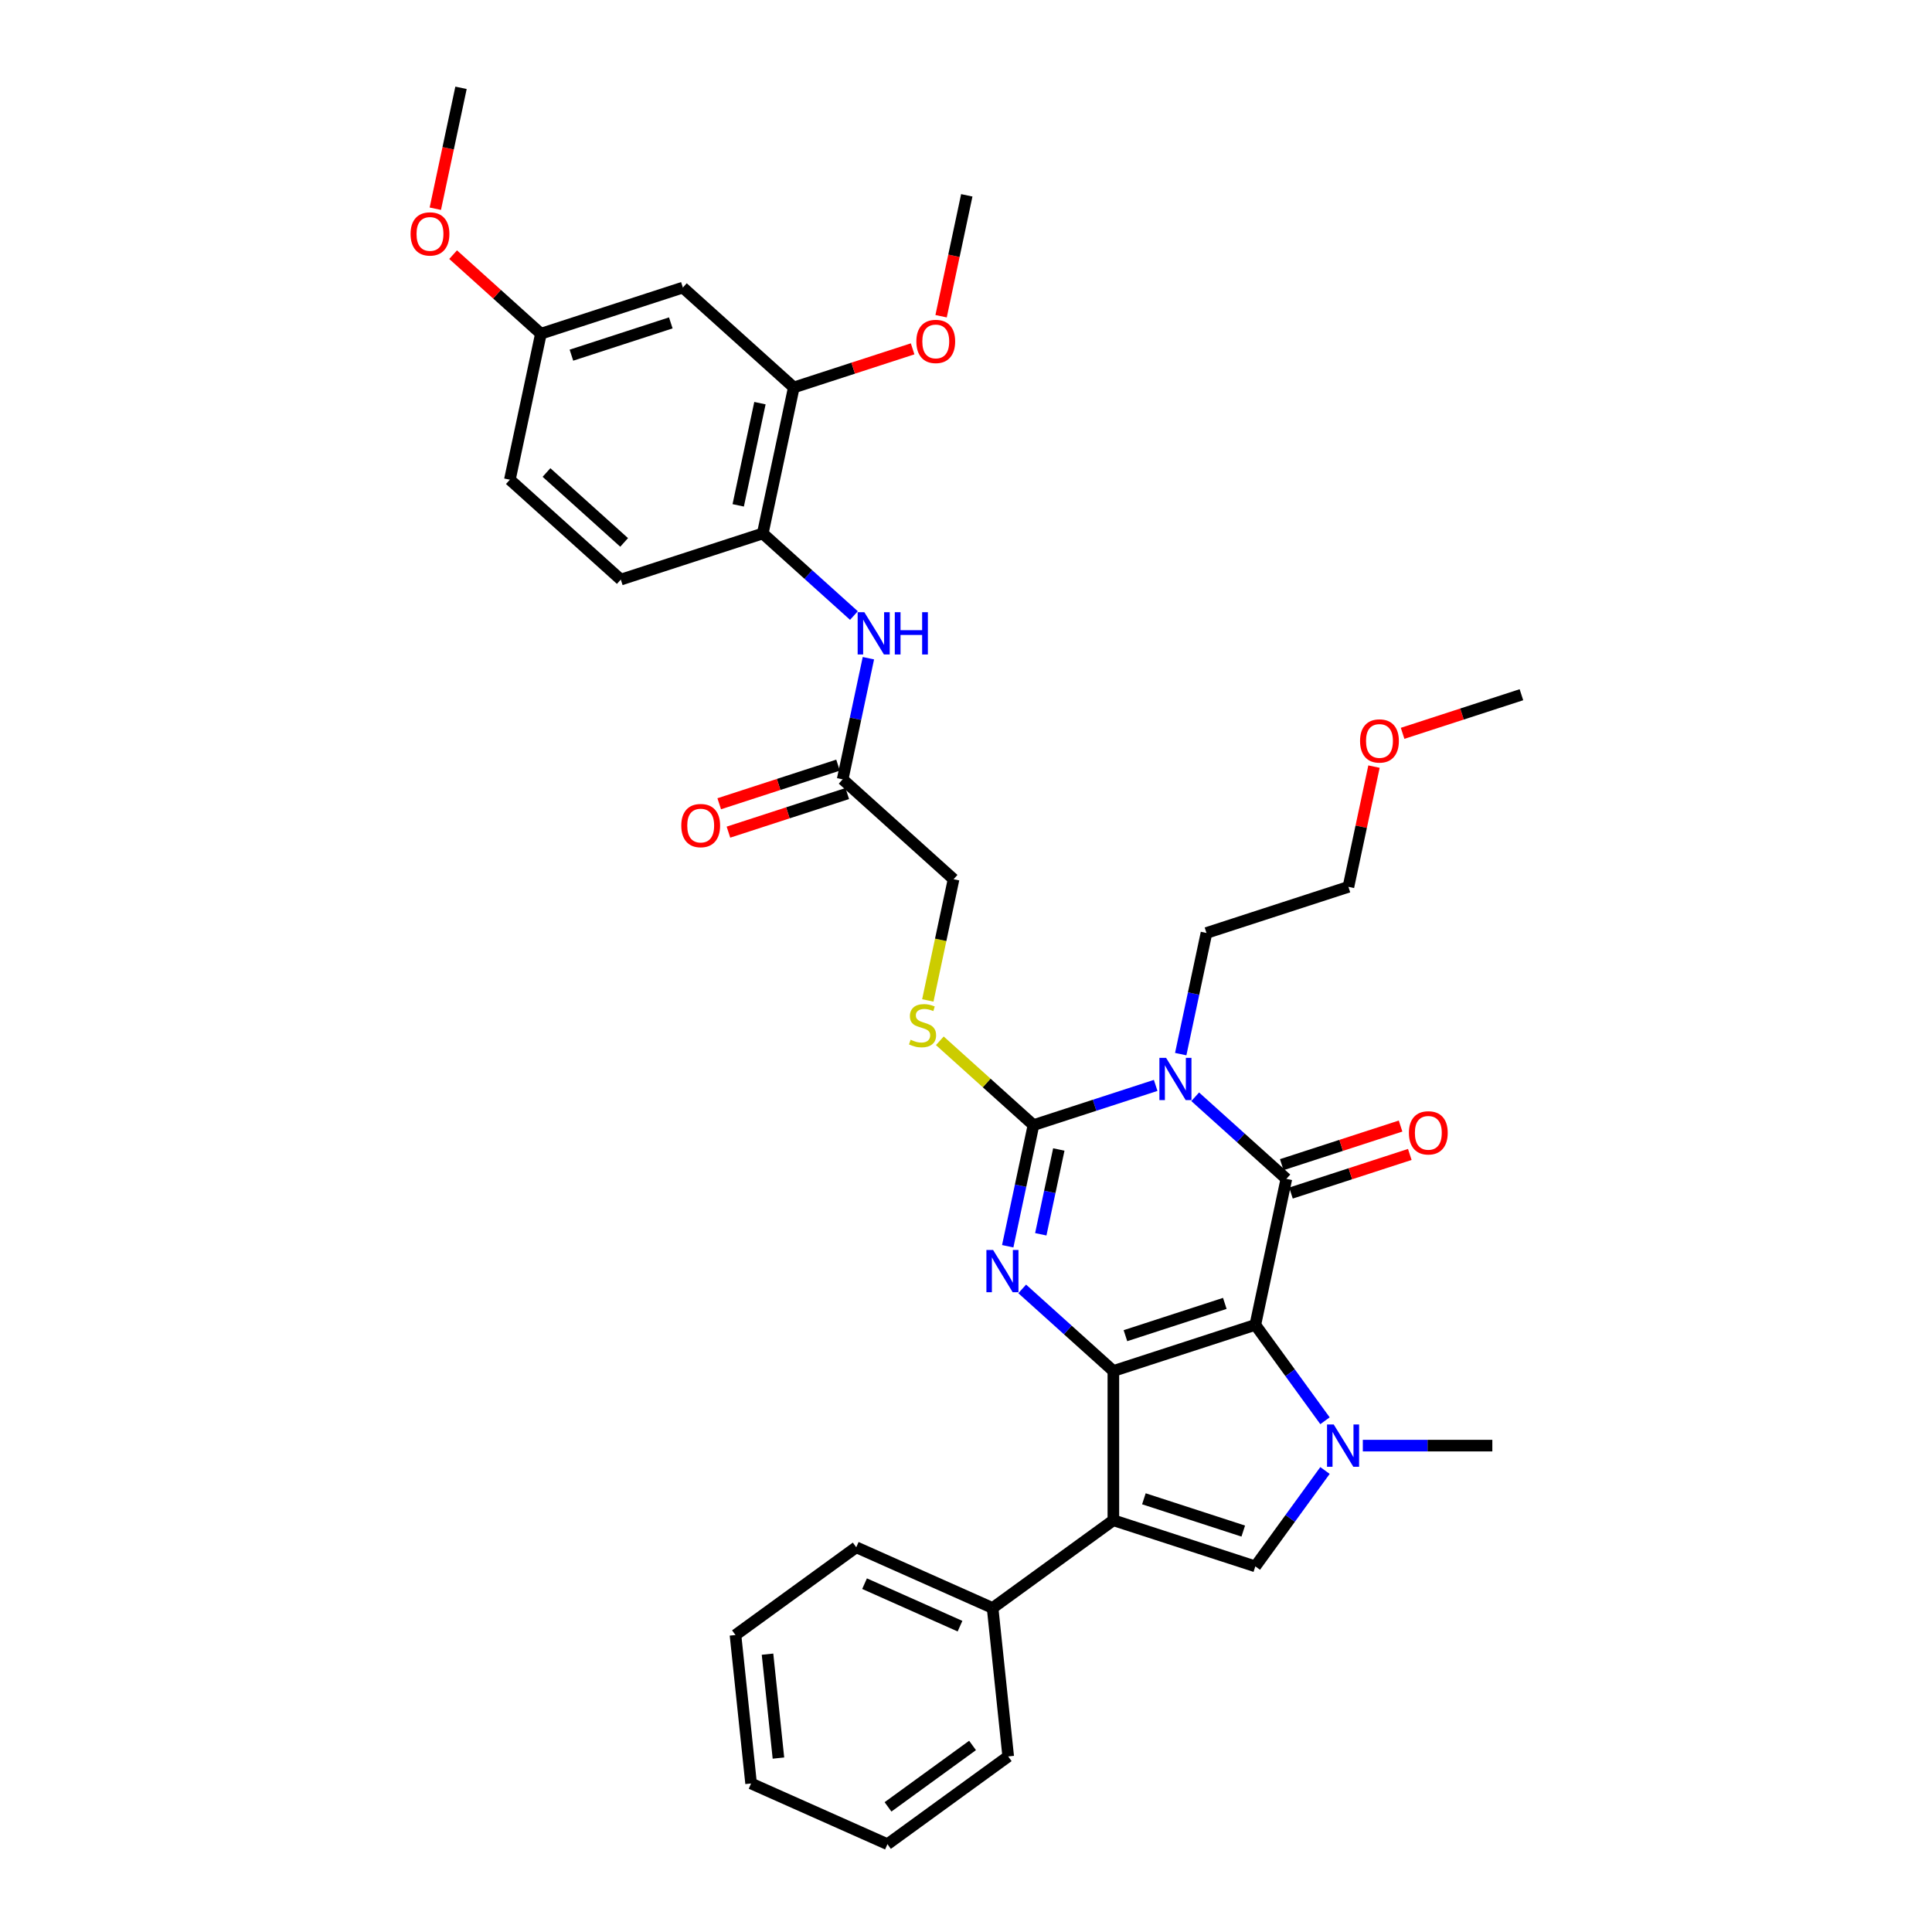 <?xml version='1.0' encoding='iso-8859-1'?>
<svg version='1.1' baseProfile='full'
              xmlns='http://www.w3.org/2000/svg'
                      xmlns:rdkit='http://www.rdkit.org/xml'
                      xmlns:xlink='http://www.w3.org/1999/xlink'
                  xml:space='preserve'
width='1000px' height='1000px' viewBox='0 0 1000 1000'>
<!-- END OF HEADER -->
<rect style='opacity:1.0;fill:#FFFFFF;stroke:none' width='1000' height='1000' x='0' y='0'> </rect>
<path class='bond-0' d='M 649.755,685.748 L 576.276,709.623' style='fill:none;fill-rule:evenodd;stroke:#000000;stroke-width:6px;stroke-linecap:butt;stroke-linejoin:miter;stroke-opacity:1' />
<path class='bond-0' d='M 633.958,674.634 L 582.523,691.346' style='fill:none;fill-rule:evenodd;stroke:#000000;stroke-width:6px;stroke-linecap:butt;stroke-linejoin:miter;stroke-opacity:1' />
<path class='bond-1' d='M 649.755,685.748 L 665.818,610.176' style='fill:none;fill-rule:evenodd;stroke:#000000;stroke-width:6px;stroke-linecap:butt;stroke-linejoin:miter;stroke-opacity:1' />
<path class='bond-5' d='M 649.755,685.748 L 667.785,710.565' style='fill:none;fill-rule:evenodd;stroke:#000000;stroke-width:6px;stroke-linecap:butt;stroke-linejoin:miter;stroke-opacity:1' />
<path class='bond-5' d='M 667.785,710.565 L 685.816,735.382' style='fill:none;fill-rule:evenodd;stroke:#0000FF;stroke-width:6px;stroke-linecap:butt;stroke-linejoin:miter;stroke-opacity:1' />
<path class='bond-3' d='M 576.276,709.623 L 552.683,688.38' style='fill:none;fill-rule:evenodd;stroke:#000000;stroke-width:6px;stroke-linecap:butt;stroke-linejoin:miter;stroke-opacity:1' />
<path class='bond-3' d='M 552.683,688.38 L 529.09,667.136' style='fill:none;fill-rule:evenodd;stroke:#0000FF;stroke-width:6px;stroke-linecap:butt;stroke-linejoin:miter;stroke-opacity:1' />
<path class='bond-6' d='M 576.276,709.623 L 576.276,786.883' style='fill:none;fill-rule:evenodd;stroke:#000000;stroke-width:6px;stroke-linecap:butt;stroke-linejoin:miter;stroke-opacity:1' />
<path class='bond-2' d='M 665.818,610.176 L 642.225,588.933' style='fill:none;fill-rule:evenodd;stroke:#000000;stroke-width:6px;stroke-linecap:butt;stroke-linejoin:miter;stroke-opacity:1' />
<path class='bond-2' d='M 642.225,588.933 L 618.632,567.69' style='fill:none;fill-rule:evenodd;stroke:#0000FF;stroke-width:6px;stroke-linecap:butt;stroke-linejoin:miter;stroke-opacity:1' />
<path class='bond-13' d='M 668.206,617.524 L 698.957,607.532' style='fill:none;fill-rule:evenodd;stroke:#000000;stroke-width:6px;stroke-linecap:butt;stroke-linejoin:miter;stroke-opacity:1' />
<path class='bond-13' d='M 698.957,607.532 L 729.709,597.541' style='fill:none;fill-rule:evenodd;stroke:#FF0000;stroke-width:6px;stroke-linecap:butt;stroke-linejoin:miter;stroke-opacity:1' />
<path class='bond-13' d='M 663.431,602.829 L 694.183,592.837' style='fill:none;fill-rule:evenodd;stroke:#000000;stroke-width:6px;stroke-linecap:butt;stroke-linejoin:miter;stroke-opacity:1' />
<path class='bond-13' d='M 694.183,592.837 L 724.934,582.845' style='fill:none;fill-rule:evenodd;stroke:#FF0000;stroke-width:6px;stroke-linecap:butt;stroke-linejoin:miter;stroke-opacity:1' />
<path class='bond-4' d='M 598.173,561.803 L 566.549,572.078' style='fill:none;fill-rule:evenodd;stroke:#0000FF;stroke-width:6px;stroke-linecap:butt;stroke-linejoin:miter;stroke-opacity:1' />
<path class='bond-4' d='M 566.549,572.078 L 534.924,582.354' style='fill:none;fill-rule:evenodd;stroke:#000000;stroke-width:6px;stroke-linecap:butt;stroke-linejoin:miter;stroke-opacity:1' />
<path class='bond-18' d='M 611.139,545.608 L 617.802,514.257' style='fill:none;fill-rule:evenodd;stroke:#0000FF;stroke-width:6px;stroke-linecap:butt;stroke-linejoin:miter;stroke-opacity:1' />
<path class='bond-18' d='M 617.802,514.257 L 624.466,482.907' style='fill:none;fill-rule:evenodd;stroke:#000000;stroke-width:6px;stroke-linecap:butt;stroke-linejoin:miter;stroke-opacity:1' />
<path class='bond-36' d='M 521.596,645.054 L 528.26,613.704' style='fill:none;fill-rule:evenodd;stroke:#0000FF;stroke-width:6px;stroke-linecap:butt;stroke-linejoin:miter;stroke-opacity:1' />
<path class='bond-36' d='M 528.26,613.704 L 534.924,582.354' style='fill:none;fill-rule:evenodd;stroke:#000000;stroke-width:6px;stroke-linecap:butt;stroke-linejoin:miter;stroke-opacity:1' />
<path class='bond-36' d='M 538.71,638.862 L 543.374,616.917' style='fill:none;fill-rule:evenodd;stroke:#0000FF;stroke-width:6px;stroke-linecap:butt;stroke-linejoin:miter;stroke-opacity:1' />
<path class='bond-36' d='M 543.374,616.917 L 548.039,594.972' style='fill:none;fill-rule:evenodd;stroke:#000000;stroke-width:6px;stroke-linecap:butt;stroke-linejoin:miter;stroke-opacity:1' />
<path class='bond-8' d='M 534.924,582.354 L 510.689,560.533' style='fill:none;fill-rule:evenodd;stroke:#000000;stroke-width:6px;stroke-linecap:butt;stroke-linejoin:miter;stroke-opacity:1' />
<path class='bond-8' d='M 510.689,560.533 L 486.455,538.712' style='fill:none;fill-rule:evenodd;stroke:#CCCC00;stroke-width:6px;stroke-linecap:butt;stroke-linejoin:miter;stroke-opacity:1' />
<path class='bond-7' d='M 685.816,761.125 L 667.785,785.942' style='fill:none;fill-rule:evenodd;stroke:#0000FF;stroke-width:6px;stroke-linecap:butt;stroke-linejoin:miter;stroke-opacity:1' />
<path class='bond-7' d='M 667.785,785.942 L 649.755,810.758' style='fill:none;fill-rule:evenodd;stroke:#000000;stroke-width:6px;stroke-linecap:butt;stroke-linejoin:miter;stroke-opacity:1' />
<path class='bond-21' d='M 705.397,748.253 L 738.912,748.253' style='fill:none;fill-rule:evenodd;stroke:#0000FF;stroke-width:6px;stroke-linecap:butt;stroke-linejoin:miter;stroke-opacity:1' />
<path class='bond-21' d='M 738.912,748.253 L 772.428,748.253' style='fill:none;fill-rule:evenodd;stroke:#000000;stroke-width:6px;stroke-linecap:butt;stroke-linejoin:miter;stroke-opacity:1' />
<path class='bond-15' d='M 576.276,786.883 L 513.771,832.296' style='fill:none;fill-rule:evenodd;stroke:#000000;stroke-width:6px;stroke-linecap:butt;stroke-linejoin:miter;stroke-opacity:1' />
<path class='bond-35' d='M 576.276,786.883 L 649.755,810.758' style='fill:none;fill-rule:evenodd;stroke:#000000;stroke-width:6px;stroke-linecap:butt;stroke-linejoin:miter;stroke-opacity:1' />
<path class='bond-35' d='M 592.073,775.769 L 643.508,792.481' style='fill:none;fill-rule:evenodd;stroke:#000000;stroke-width:6px;stroke-linecap:butt;stroke-linejoin:miter;stroke-opacity:1' />
<path class='bond-19' d='M 480.237,517.816 L 486.904,486.45' style='fill:none;fill-rule:evenodd;stroke:#CCCC00;stroke-width:6px;stroke-linecap:butt;stroke-linejoin:miter;stroke-opacity:1' />
<path class='bond-19' d='M 486.904,486.45 L 493.571,455.085' style='fill:none;fill-rule:evenodd;stroke:#000000;stroke-width:6px;stroke-linecap:butt;stroke-linejoin:miter;stroke-opacity:1' />
<path class='bond-9' d='M 449.483,340.687 L 442.82,372.037' style='fill:none;fill-rule:evenodd;stroke:#0000FF;stroke-width:6px;stroke-linecap:butt;stroke-linejoin:miter;stroke-opacity:1' />
<path class='bond-9' d='M 442.82,372.037 L 436.156,403.387' style='fill:none;fill-rule:evenodd;stroke:#000000;stroke-width:6px;stroke-linecap:butt;stroke-linejoin:miter;stroke-opacity:1' />
<path class='bond-10' d='M 441.99,318.605 L 418.397,297.362' style='fill:none;fill-rule:evenodd;stroke:#0000FF;stroke-width:6px;stroke-linecap:butt;stroke-linejoin:miter;stroke-opacity:1' />
<path class='bond-10' d='M 418.397,297.362 L 394.804,276.118' style='fill:none;fill-rule:evenodd;stroke:#000000;stroke-width:6px;stroke-linecap:butt;stroke-linejoin:miter;stroke-opacity:1' />
<path class='bond-11' d='M 394.804,276.118 L 410.867,200.546' style='fill:none;fill-rule:evenodd;stroke:#000000;stroke-width:6px;stroke-linecap:butt;stroke-linejoin:miter;stroke-opacity:1' />
<path class='bond-11' d='M 382.099,261.57 L 393.343,208.669' style='fill:none;fill-rule:evenodd;stroke:#000000;stroke-width:6px;stroke-linecap:butt;stroke-linejoin:miter;stroke-opacity:1' />
<path class='bond-17' d='M 394.804,276.118 L 321.325,299.993' style='fill:none;fill-rule:evenodd;stroke:#000000;stroke-width:6px;stroke-linecap:butt;stroke-linejoin:miter;stroke-opacity:1' />
<path class='bond-14' d='M 410.867,200.546 L 353.451,148.849' style='fill:none;fill-rule:evenodd;stroke:#000000;stroke-width:6px;stroke-linecap:butt;stroke-linejoin:miter;stroke-opacity:1' />
<path class='bond-23' d='M 410.867,200.546 L 441.619,190.554' style='fill:none;fill-rule:evenodd;stroke:#000000;stroke-width:6px;stroke-linecap:butt;stroke-linejoin:miter;stroke-opacity:1' />
<path class='bond-23' d='M 441.619,190.554 L 472.37,180.563' style='fill:none;fill-rule:evenodd;stroke:#FF0000;stroke-width:6px;stroke-linecap:butt;stroke-linejoin:miter;stroke-opacity:1' />
<path class='bond-12' d='M 436.156,403.387 L 493.571,455.085' style='fill:none;fill-rule:evenodd;stroke:#000000;stroke-width:6px;stroke-linecap:butt;stroke-linejoin:miter;stroke-opacity:1' />
<path class='bond-16' d='M 433.768,396.04 L 403.017,406.031' style='fill:none;fill-rule:evenodd;stroke:#000000;stroke-width:6px;stroke-linecap:butt;stroke-linejoin:miter;stroke-opacity:1' />
<path class='bond-16' d='M 403.017,406.031 L 372.265,416.023' style='fill:none;fill-rule:evenodd;stroke:#FF0000;stroke-width:6px;stroke-linecap:butt;stroke-linejoin:miter;stroke-opacity:1' />
<path class='bond-16' d='M 438.543,410.735 L 407.792,420.727' style='fill:none;fill-rule:evenodd;stroke:#000000;stroke-width:6px;stroke-linecap:butt;stroke-linejoin:miter;stroke-opacity:1' />
<path class='bond-16' d='M 407.792,420.727 L 377.04,430.719' style='fill:none;fill-rule:evenodd;stroke:#FF0000;stroke-width:6px;stroke-linecap:butt;stroke-linejoin:miter;stroke-opacity:1' />
<path class='bond-38' d='M 353.451,148.849 L 279.972,172.724' style='fill:none;fill-rule:evenodd;stroke:#000000;stroke-width:6px;stroke-linecap:butt;stroke-linejoin:miter;stroke-opacity:1' />
<path class='bond-38' d='M 347.204,167.126 L 295.769,183.838' style='fill:none;fill-rule:evenodd;stroke:#000000;stroke-width:6px;stroke-linecap:butt;stroke-linejoin:miter;stroke-opacity:1' />
<path class='bond-26' d='M 513.771,832.296 L 443.19,800.871' style='fill:none;fill-rule:evenodd;stroke:#000000;stroke-width:6px;stroke-linecap:butt;stroke-linejoin:miter;stroke-opacity:1' />
<path class='bond-26' d='M 496.899,841.698 L 447.492,819.701' style='fill:none;fill-rule:evenodd;stroke:#000000;stroke-width:6px;stroke-linecap:butt;stroke-linejoin:miter;stroke-opacity:1' />
<path class='bond-27' d='M 513.771,832.296 L 521.847,909.133' style='fill:none;fill-rule:evenodd;stroke:#000000;stroke-width:6px;stroke-linecap:butt;stroke-linejoin:miter;stroke-opacity:1' />
<path class='bond-22' d='M 321.325,299.993 L 263.909,248.296' style='fill:none;fill-rule:evenodd;stroke:#000000;stroke-width:6px;stroke-linecap:butt;stroke-linejoin:miter;stroke-opacity:1' />
<path class='bond-22' d='M 323.052,280.755 L 282.861,244.567' style='fill:none;fill-rule:evenodd;stroke:#000000;stroke-width:6px;stroke-linecap:butt;stroke-linejoin:miter;stroke-opacity:1' />
<path class='bond-28' d='M 624.466,482.907 L 697.945,459.032' style='fill:none;fill-rule:evenodd;stroke:#000000;stroke-width:6px;stroke-linecap:butt;stroke-linejoin:miter;stroke-opacity:1' />
<path class='bond-20' d='M 279.972,172.724 L 263.909,248.296' style='fill:none;fill-rule:evenodd;stroke:#000000;stroke-width:6px;stroke-linecap:butt;stroke-linejoin:miter;stroke-opacity:1' />
<path class='bond-24' d='M 279.972,172.724 L 257.252,152.266' style='fill:none;fill-rule:evenodd;stroke:#000000;stroke-width:6px;stroke-linecap:butt;stroke-linejoin:miter;stroke-opacity:1' />
<path class='bond-24' d='M 257.252,152.266 L 234.532,131.809' style='fill:none;fill-rule:evenodd;stroke:#FF0000;stroke-width:6px;stroke-linecap:butt;stroke-linejoin:miter;stroke-opacity:1' />
<path class='bond-29' d='M 487.108,163.676 L 493.759,132.388' style='fill:none;fill-rule:evenodd;stroke:#FF0000;stroke-width:6px;stroke-linecap:butt;stroke-linejoin:miter;stroke-opacity:1' />
<path class='bond-29' d='M 493.759,132.388 L 500.409,101.1' style='fill:none;fill-rule:evenodd;stroke:#000000;stroke-width:6px;stroke-linecap:butt;stroke-linejoin:miter;stroke-opacity:1' />
<path class='bond-30' d='M 225.319,108.031 L 231.97,76.743' style='fill:none;fill-rule:evenodd;stroke:#FF0000;stroke-width:6px;stroke-linecap:butt;stroke-linejoin:miter;stroke-opacity:1' />
<path class='bond-30' d='M 231.97,76.743 L 238.62,45.455' style='fill:none;fill-rule:evenodd;stroke:#000000;stroke-width:6px;stroke-linecap:butt;stroke-linejoin:miter;stroke-opacity:1' />
<path class='bond-25' d='M 711.174,396.796 L 704.559,427.914' style='fill:none;fill-rule:evenodd;stroke:#FF0000;stroke-width:6px;stroke-linecap:butt;stroke-linejoin:miter;stroke-opacity:1' />
<path class='bond-25' d='M 704.559,427.914 L 697.945,459.032' style='fill:none;fill-rule:evenodd;stroke:#000000;stroke-width:6px;stroke-linecap:butt;stroke-linejoin:miter;stroke-opacity:1' />
<path class='bond-31' d='M 725.984,379.569 L 756.735,369.578' style='fill:none;fill-rule:evenodd;stroke:#FF0000;stroke-width:6px;stroke-linecap:butt;stroke-linejoin:miter;stroke-opacity:1' />
<path class='bond-31' d='M 756.735,369.578 L 787.487,359.586' style='fill:none;fill-rule:evenodd;stroke:#000000;stroke-width:6px;stroke-linecap:butt;stroke-linejoin:miter;stroke-opacity:1' />
<path class='bond-33' d='M 443.19,800.871 L 380.685,846.284' style='fill:none;fill-rule:evenodd;stroke:#000000;stroke-width:6px;stroke-linecap:butt;stroke-linejoin:miter;stroke-opacity:1' />
<path class='bond-32' d='M 521.847,909.133 L 459.342,954.545' style='fill:none;fill-rule:evenodd;stroke:#000000;stroke-width:6px;stroke-linecap:butt;stroke-linejoin:miter;stroke-opacity:1' />
<path class='bond-32' d='M 503.389,903.444 L 459.635,935.233' style='fill:none;fill-rule:evenodd;stroke:#000000;stroke-width:6px;stroke-linecap:butt;stroke-linejoin:miter;stroke-opacity:1' />
<path class='bond-34' d='M 459.342,954.545 L 388.761,923.121' style='fill:none;fill-rule:evenodd;stroke:#000000;stroke-width:6px;stroke-linecap:butt;stroke-linejoin:miter;stroke-opacity:1' />
<path class='bond-37' d='M 380.685,846.284 L 388.761,923.121' style='fill:none;fill-rule:evenodd;stroke:#000000;stroke-width:6px;stroke-linecap:butt;stroke-linejoin:miter;stroke-opacity:1' />
<path class='bond-37' d='M 397.264,856.194 L 402.917,909.98' style='fill:none;fill-rule:evenodd;stroke:#000000;stroke-width:6px;stroke-linecap:butt;stroke-linejoin:miter;stroke-opacity:1' />
<path  class='atom-3' d='M 603.566 547.539
L 610.736 559.128
Q 611.447 560.272, 612.59 562.342
Q 613.734 564.413, 613.795 564.536
L 613.795 547.539
L 616.7 547.539
L 616.7 569.419
L 613.703 569.419
L 606.008 556.749
Q 605.111 555.265, 604.153 553.565
Q 603.226 551.866, 602.948 551.34
L 602.948 569.419
L 600.105 569.419
L 600.105 547.539
L 603.566 547.539
' fill='#0000FF'/>
<path  class='atom-4' d='M 514.024 646.986
L 521.194 658.575
Q 521.904 659.718, 523.048 661.789
Q 524.191 663.859, 524.253 663.983
L 524.253 646.986
L 527.158 646.986
L 527.158 668.866
L 524.16 668.866
L 516.465 656.195
Q 515.569 654.712, 514.611 653.012
Q 513.684 651.312, 513.406 650.787
L 513.406 668.866
L 510.563 668.866
L 510.563 646.986
L 514.024 646.986
' fill='#0000FF'/>
<path  class='atom-6' d='M 690.331 737.313
L 697.501 748.902
Q 698.211 750.046, 699.355 752.116
Q 700.498 754.187, 700.56 754.311
L 700.56 737.313
L 703.465 737.313
L 703.465 759.193
L 700.467 759.193
L 692.772 746.523
Q 691.876 745.039, 690.918 743.34
Q 689.991 741.64, 689.713 741.114
L 689.713 759.193
L 686.87 759.193
L 686.87 737.313
L 690.331 737.313
' fill='#0000FF'/>
<path  class='atom-9' d='M 471.327 538.166
Q 471.575 538.259, 472.594 538.692
Q 473.614 539.124, 474.727 539.403
Q 475.87 539.65, 476.983 539.65
Q 479.053 539.65, 480.259 538.661
Q 481.464 537.641, 481.464 535.879
Q 481.464 534.674, 480.846 533.933
Q 480.259 533.191, 479.331 532.789
Q 478.404 532.387, 476.859 531.924
Q 474.912 531.337, 473.738 530.78
Q 472.594 530.224, 471.76 529.05
Q 470.956 527.875, 470.956 525.897
Q 470.956 523.147, 472.811 521.447
Q 474.696 519.748, 478.404 519.748
Q 480.938 519.748, 483.813 520.953
L 483.102 523.332
Q 480.475 522.251, 478.497 522.251
Q 476.365 522.251, 475.19 523.147
Q 474.016 524.012, 474.047 525.527
Q 474.047 526.701, 474.634 527.412
Q 475.252 528.123, 476.117 528.524
Q 477.014 528.926, 478.497 529.39
Q 480.475 530.008, 481.649 530.626
Q 482.824 531.244, 483.658 532.511
Q 484.523 533.747, 484.523 535.879
Q 484.523 538.908, 482.484 540.546
Q 480.475 542.153, 477.106 542.153
Q 475.159 542.153, 473.676 541.72
Q 472.223 541.319, 470.493 540.608
L 471.327 538.166
' fill='#CCCC00'/>
<path  class='atom-10' d='M 447.383 316.875
L 454.552 328.464
Q 455.263 329.608, 456.407 331.678
Q 457.55 333.749, 457.612 333.873
L 457.612 316.875
L 460.517 316.875
L 460.517 338.756
L 457.519 338.756
L 449.824 326.085
Q 448.928 324.601, 447.97 322.902
Q 447.043 321.202, 446.765 320.677
L 446.765 338.756
L 443.921 338.756
L 443.921 316.875
L 447.383 316.875
' fill='#0000FF'/>
<path  class='atom-10' d='M 463.144 316.875
L 466.111 316.875
L 466.111 326.178
L 477.298 326.178
L 477.298 316.875
L 480.265 316.875
L 480.265 338.756
L 477.298 338.756
L 477.298 328.65
L 466.111 328.65
L 466.111 338.756
L 463.144 338.756
L 463.144 316.875
' fill='#0000FF'/>
<path  class='atom-14' d='M 729.253 586.363
Q 729.253 581.11, 731.849 578.174
Q 734.445 575.238, 739.297 575.238
Q 744.149 575.238, 746.745 578.174
Q 749.341 581.11, 749.341 586.363
Q 749.341 591.679, 746.714 594.708
Q 744.087 597.705, 739.297 597.705
Q 734.476 597.705, 731.849 594.708
Q 729.253 591.71, 729.253 586.363
M 739.297 595.233
Q 742.635 595.233, 744.427 593.008
Q 746.251 590.752, 746.251 586.363
Q 746.251 582.068, 744.427 579.905
Q 742.635 577.71, 739.297 577.71
Q 735.959 577.71, 734.136 579.874
Q 732.344 582.037, 732.344 586.363
Q 732.344 590.783, 734.136 593.008
Q 735.959 595.233, 739.297 595.233
' fill='#FF0000'/>
<path  class='atom-17' d='M 352.633 427.324
Q 352.633 422.07, 355.229 419.134
Q 357.825 416.199, 362.677 416.199
Q 367.529 416.199, 370.125 419.134
Q 372.721 422.07, 372.721 427.324
Q 372.721 432.64, 370.094 435.668
Q 367.467 438.666, 362.677 438.666
Q 357.856 438.666, 355.229 435.668
Q 352.633 432.67, 352.633 427.324
M 362.677 436.194
Q 366.015 436.194, 367.807 433.968
Q 369.63 431.712, 369.63 427.324
Q 369.63 423.028, 367.807 420.865
Q 366.015 418.671, 362.677 418.671
Q 359.339 418.671, 357.516 420.834
Q 355.723 422.997, 355.723 427.324
Q 355.723 431.743, 357.516 433.968
Q 359.339 436.194, 362.677 436.194
' fill='#FF0000'/>
<path  class='atom-24' d='M 474.302 176.733
Q 474.302 171.48, 476.898 168.544
Q 479.494 165.608, 484.346 165.608
Q 489.198 165.608, 491.794 168.544
Q 494.39 171.48, 494.39 176.733
Q 494.39 182.049, 491.763 185.077
Q 489.136 188.075, 484.346 188.075
Q 479.525 188.075, 476.898 185.077
Q 474.302 182.08, 474.302 176.733
M 484.346 185.603
Q 487.683 185.603, 489.476 183.378
Q 491.299 181.122, 491.299 176.733
Q 491.299 172.438, 489.476 170.274
Q 487.683 168.08, 484.346 168.08
Q 481.008 168.08, 479.185 170.243
Q 477.392 172.407, 477.392 176.733
Q 477.392 181.153, 479.185 183.378
Q 481.008 185.603, 484.346 185.603
' fill='#FF0000'/>
<path  class='atom-25' d='M 212.513 121.088
Q 212.513 115.835, 215.109 112.899
Q 217.705 109.963, 222.557 109.963
Q 227.409 109.963, 230.005 112.899
Q 232.601 115.835, 232.601 121.088
Q 232.601 126.404, 229.974 129.432
Q 227.347 132.43, 222.557 132.43
Q 217.736 132.43, 215.109 129.432
Q 212.513 126.435, 212.513 121.088
M 222.557 129.958
Q 225.894 129.958, 227.687 127.733
Q 229.51 125.477, 229.51 121.088
Q 229.51 116.793, 227.687 114.629
Q 225.894 112.435, 222.557 112.435
Q 219.219 112.435, 217.396 114.598
Q 215.603 116.762, 215.603 121.088
Q 215.603 125.508, 217.396 127.733
Q 219.219 129.958, 222.557 129.958
' fill='#FF0000'/>
<path  class='atom-26' d='M 703.964 383.522
Q 703.964 378.269, 706.56 375.333
Q 709.156 372.397, 714.008 372.397
Q 718.86 372.397, 721.456 375.333
Q 724.052 378.269, 724.052 383.522
Q 724.052 388.838, 721.425 391.866
Q 718.798 394.864, 714.008 394.864
Q 709.187 394.864, 706.56 391.866
Q 703.964 388.869, 703.964 383.522
M 714.008 392.392
Q 717.346 392.392, 719.138 390.167
Q 720.962 387.911, 720.962 383.522
Q 720.962 379.227, 719.138 377.063
Q 717.346 374.869, 714.008 374.869
Q 710.671 374.869, 708.847 377.032
Q 707.055 379.196, 707.055 383.522
Q 707.055 387.942, 708.847 390.167
Q 710.671 392.392, 714.008 392.392
' fill='#FF0000'/>
</svg>
